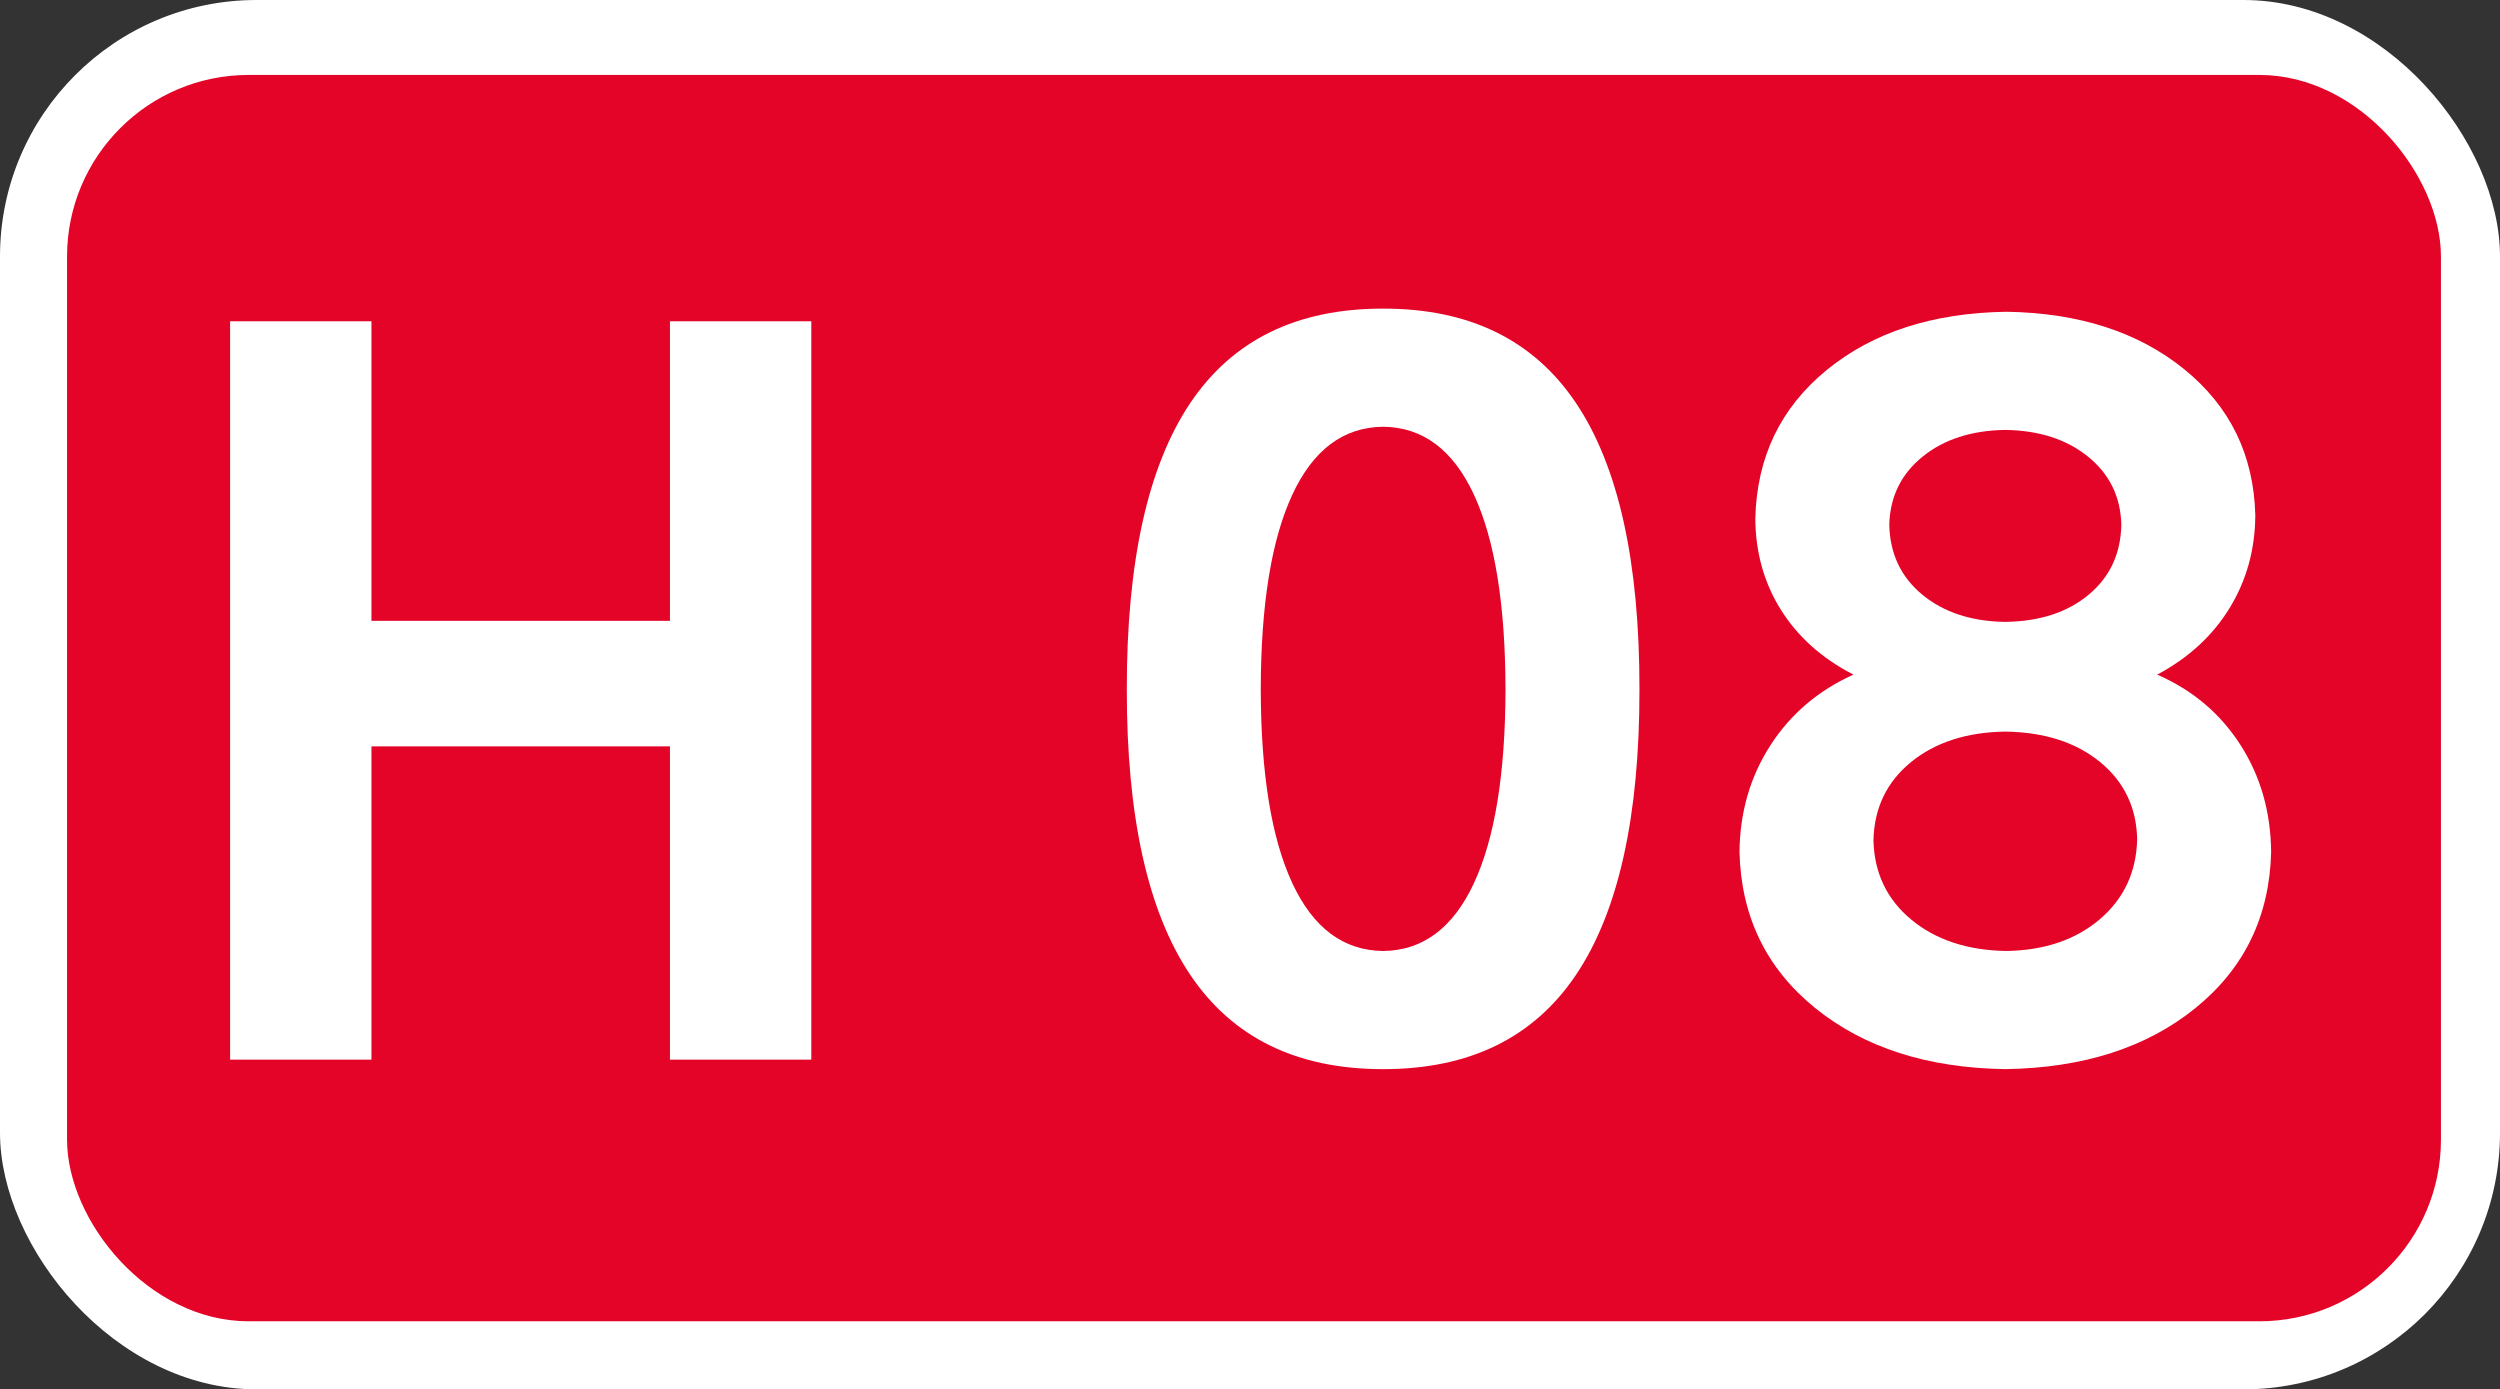 <?xml version="1.0" encoding="UTF-8" standalone="no"?>
<!-- Created with Inkscape (http://www.inkscape.org/) -->

<svg
   xmlns:svg="http://www.w3.org/2000/svg"
   xmlns="http://www.w3.org/2000/svg"
   version="1.1"
   width="316.923"
   height="176.125"
   id="svg2">
  <rect width="100%" height="100%" fill="#333333" stroke="none"/>
  <title
     id="title3107">N08</title>
  <defs
     id="defs4" />
  <g
     transform="translate(316.25,118.263)"
     id="layer1">
    <rect
       width="316.923"
       height="176.125"
       rx="32.527"
       ry="32.527"
       x="-316.25"
       y="-118.263"
       id="rect3633"
       style="fill:#ffffff;fill-opacity:1;stroke:none" />
    <rect
       width="300.938"
       height="158"
       rx="23.027"
       ry="23.027"
       x="-307.75"
       y="-108.763"
       id="rect3635"
       style="fill:#e40428;fill-opacity:1;stroke:none" />
    <g
       transform="translate(-18.121,-348)"
       id="text3637"
       style="font-size:133.721px;font-style:normal;font-variant:normal;font-weight:bold;font-stretch:normal;text-align:start;line-height:125%;writing-mode:lr-tb;text-anchor:start;fill:#ffffff;fill-opacity:1;stroke:none;font-family:Road UA;-inkscape-font-specification:Road UA Bold">
      <path
         d="m -251.041,324.353 37.842,0 0,39.715 17.918,0 0,-93.603 -17.918,0 0,37.976 -37.842,0 0,-37.976 -17.918,0 0,93.603 17.918,0 z"
         id="path2911" />
    </g>
    <g
       id="text2890"
       style="font-size:133.721px;font-style:normal;font-variant:normal;font-weight:bold;font-stretch:normal;text-align:start;line-height:125%;writing-mode:lr-tb;text-anchor:start;fill:#ffffff;fill-opacity:1;stroke:none;font-family:Road UA;-inkscape-font-specification:Road UA Bold">
      <path
         d="m -173.406,-30.868 c -0.017,16.105 2.658,28.156 8.023,36.154 5.365,7.998 13.522,11.993 24.471,11.985 10.948,0.008 19.105,-3.986 24.471,-11.985 5.365,-7.998 8.04,-20.049 8.023,-36.154 0.017,-16.169 -2.658,-28.259 -8.023,-36.271 -5.366,-8.012 -13.522,-12.012 -24.471,-12.001 -10.948,-0.011 -19.105,3.989 -24.471,12.001 -5.365,8.012 -8.04,20.102 -8.023,36.271 z m 32.494,-33.296 c 5.034,0.05 8.873,2.925 11.517,8.625 2.644,5.7 3.975,13.924 3.995,24.671 -0.02,10.684 -1.351,18.868 -3.995,24.554 -2.644,5.686 -6.483,8.555 -11.517,8.608 -5.034,-0.053 -8.873,-2.922 -11.517,-8.608 -2.644,-5.686 -3.975,-13.871 -3.995,-24.554 0.019,-10.748 1.351,-18.971 3.995,-24.671 2.644,-5.7 6.483,-8.575 11.517,-8.625 z"
         id="path3103" />
      <path
         d="m -28.341,-10.275 c -0.05,-5.09 -1.354,-9.619 -3.911,-13.589 -2.557,-3.97 -6.068,-6.928 -10.53,-8.876 3.97,-2.12 7.029,-4.934 9.176,-8.441 2.148,-3.507 3.234,-7.424 3.259,-11.751 -0.187,-7.627 -3.19,-13.801 -9.009,-18.52 -5.82,-4.719 -13.336,-7.148 -22.548,-7.288 -9.341,0.139 -16.935,2.602 -22.782,7.388 -5.847,4.786 -8.862,11.06 -9.043,18.821 0.025,4.318 1.112,8.185 3.259,11.6 2.148,3.415 5.207,6.146 9.176,8.19 -4.463,2.014 -7.973,5.006 -10.53,8.976 -2.557,3.97 -3.861,8.466 -3.911,13.489 0.192,8.168 3.385,14.765 9.578,19.79 6.193,5.026 14.233,7.611 24.12,7.756 9.887,-0.145 17.927,-2.73 24.12,-7.756 6.193,-5.026 9.385,-11.622 9.578,-19.79 z m -48.406,-41.453 c 0.086,-3.543 1.485,-6.418 4.195,-8.625 2.711,-2.206 6.215,-3.343 10.514,-3.41 4.298,0.067 7.803,1.204 10.514,3.41 2.711,2.206 4.109,5.081 4.195,8.625 -0.078,3.672 -1.46,6.625 -4.145,8.859 -2.686,2.234 -6.207,3.382 -10.564,3.443 -4.299,-0.061 -7.803,-1.209 -10.514,-3.443 -2.711,-2.234 -4.109,-5.187 -4.195,-8.859 z m -2.006,39.982 c 0.095,-4.084 1.677,-7.382 4.747,-9.895 3.07,-2.513 7.059,-3.805 11.968,-3.878 4.967,0.075 8.973,1.362 12.018,3.861 3.045,2.499 4.61,5.758 4.697,9.778 -0.098,4.159 -1.674,7.541 -4.73,10.146 -3.056,2.605 -7.006,3.948 -11.851,4.028 -4.914,-0.075 -8.926,-1.396 -12.035,-3.961 -3.109,-2.566 -4.714,-5.925 -4.814,-10.079 z"
         id="path3105" />
    </g>
  </g>
</svg>
